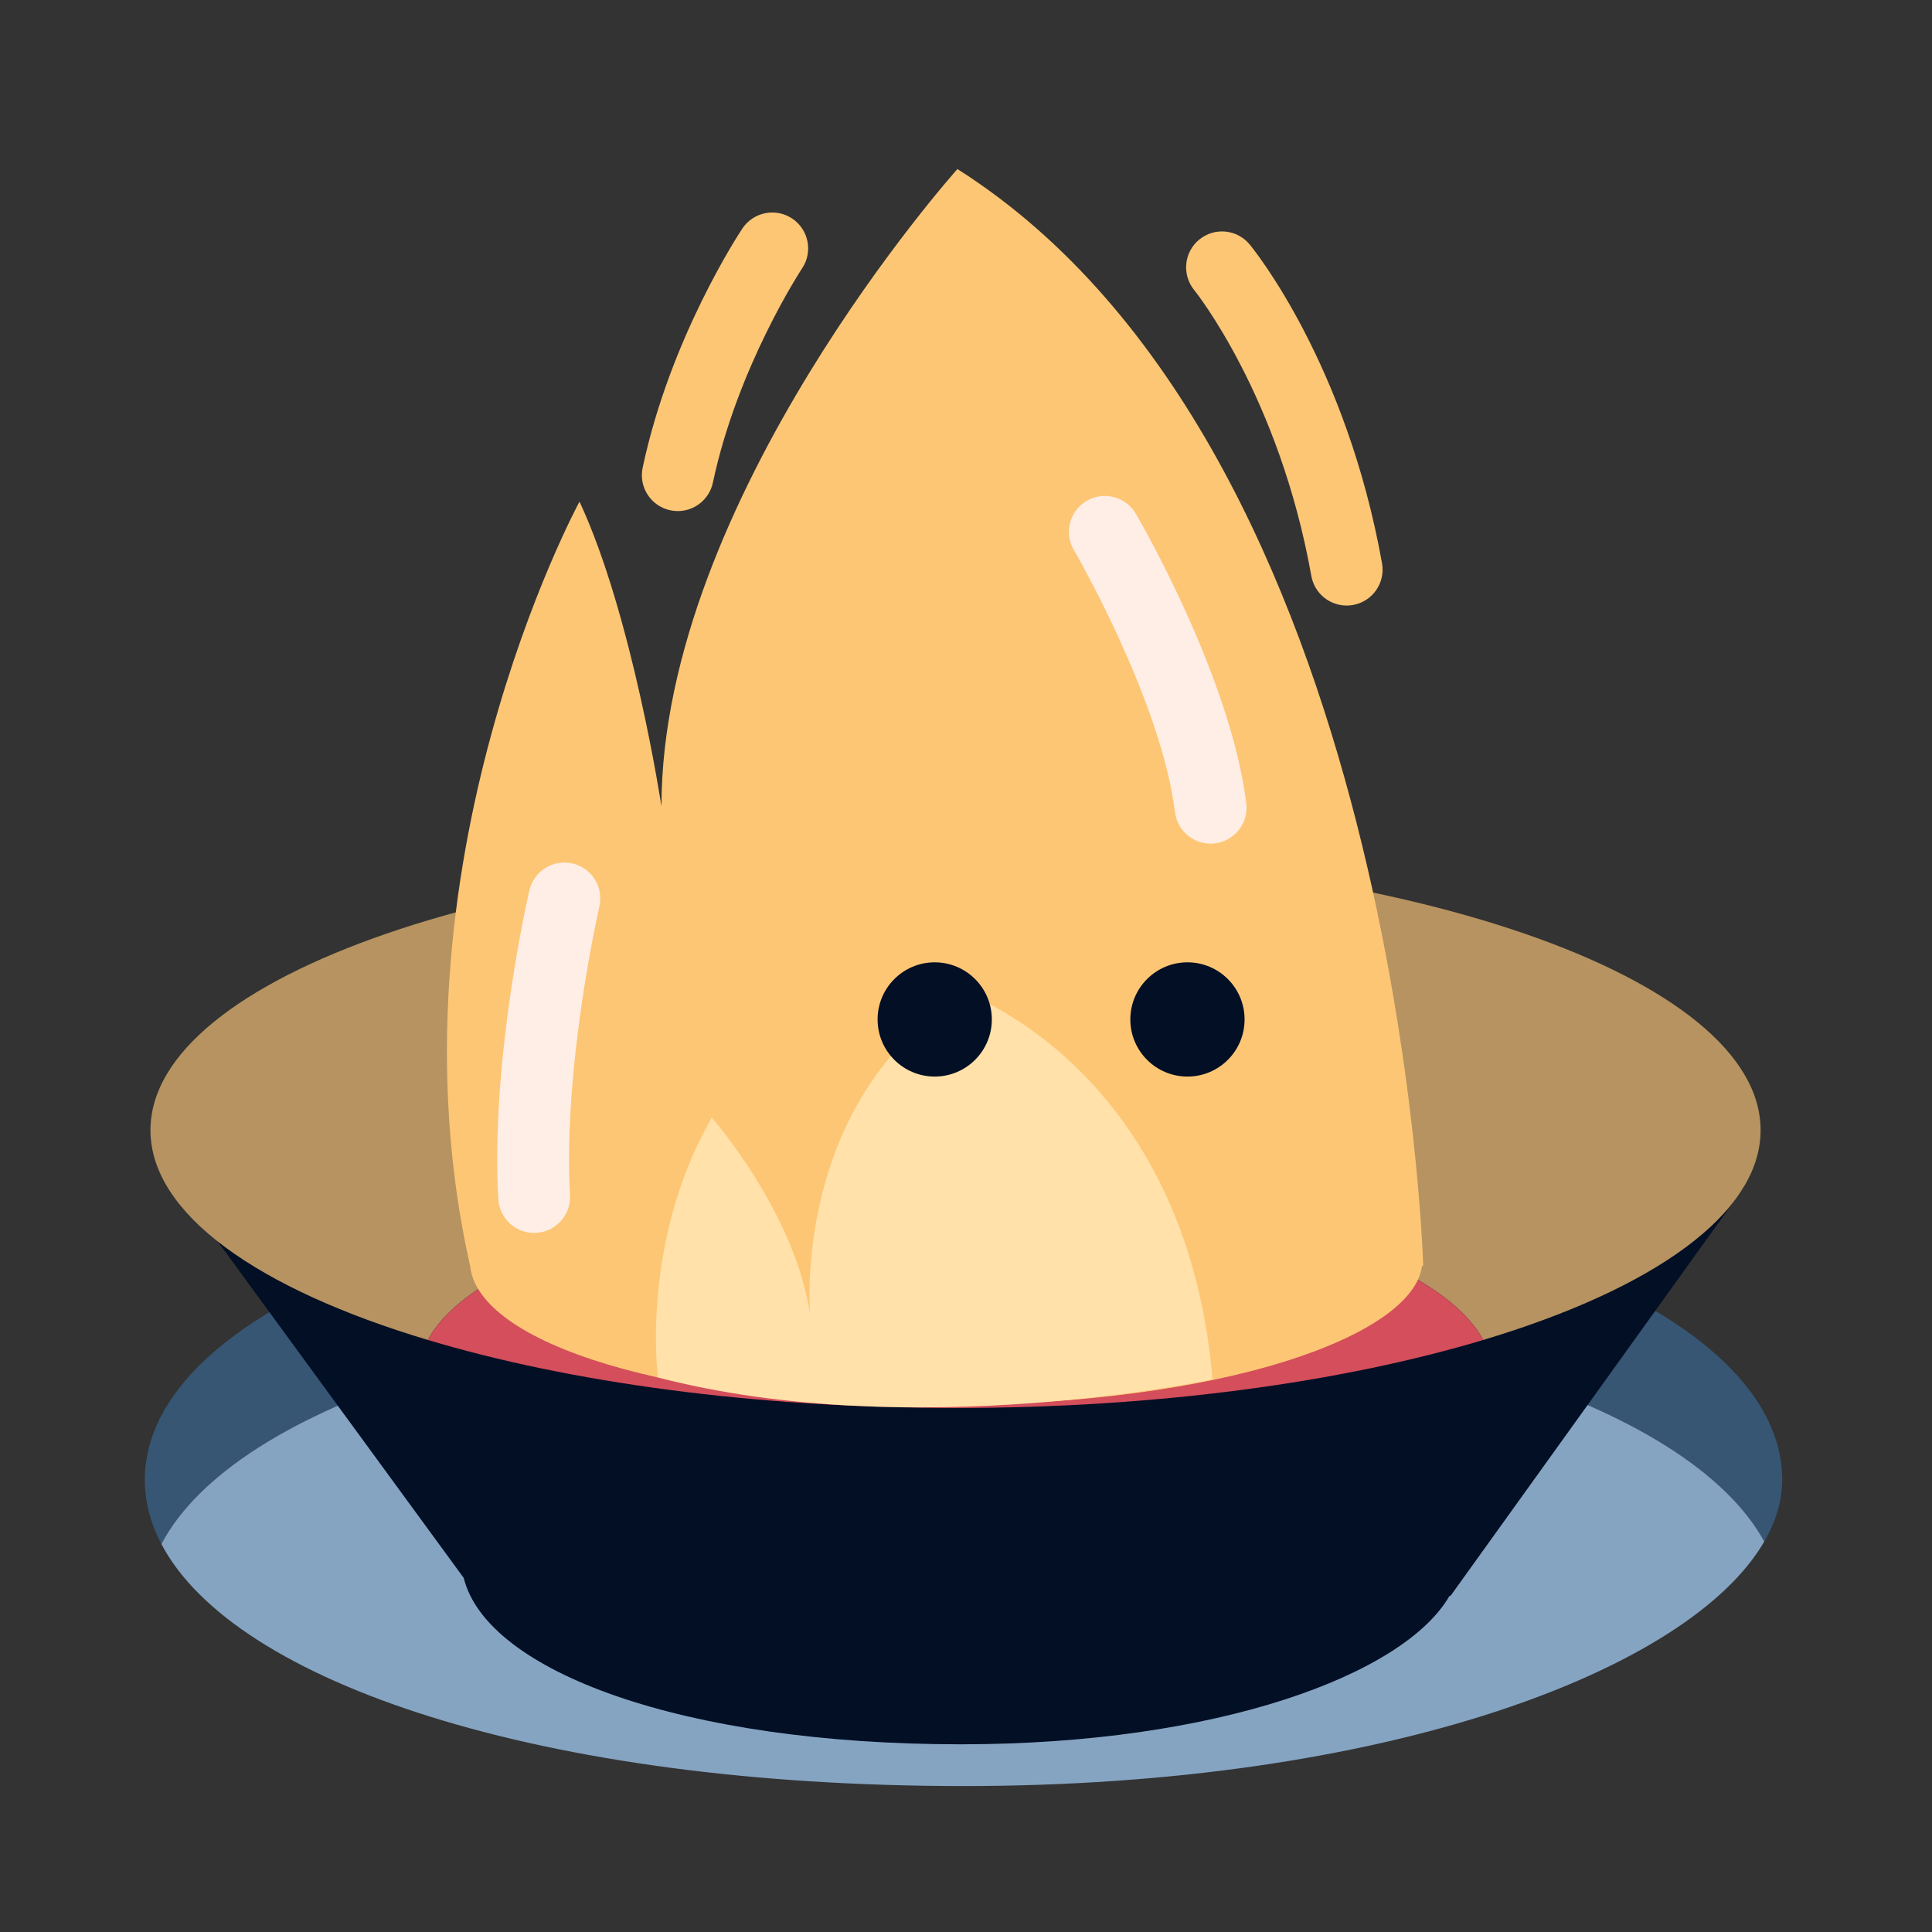 <?xml version="1.0" encoding="UTF-8"?> <!-- Generator: Adobe Illustrator 16.0.0, SVG Export Plug-In . SVG Version: 6.00 Build 0) --> <svg xmlns="http://www.w3.org/2000/svg" xmlns:xlink="http://www.w3.org/1999/xlink" id="Layer_2" x="0px" y="0px" width="400px" height="400px" viewBox="0 0 400 400" xml:space="preserve"><rect x="0" y="0" width="400" height="400" fill="#333333" stroke="none"/> <g> <g> <path fill="#375674" d="M199.485,269.582c87.091,0,150.254,21.209,165.788,49.575c2.438-4.211,3.712-8.497,3.712-12.778 c0-35.016-68.743-63.4-169.5-63.4s-169.5,28.385-169.5,63.4c0,4.563,1.178,9.013,3.432,13.302 C48.455,291.053,111.858,269.582,199.485,269.582z"></path> <path fill="#85A4C2" d="M199.485,369.783c87.091,0,150.254-23.787,165.788-50.626c-15.534-28.366-78.697-49.575-165.788-49.575 c-87.627,0-151.03,21.471-166.068,50.099C48.455,348.311,111.858,369.783,199.485,369.783z"></path> </g> <path fill="#020F25" d="M361.172,245.677l-161.522,14.652L33.544,241.25l62.464,85.441c4.806,19.348,45.268,34.448,102.908,34.448 c53.224,0,91.795-14.441,101.177-30.711l0.243-0.051L361.172,245.677z"></path> <g> <path fill="#B69361" d="M364.514,233.987c0-31.767-74.626-57.518-166.681-57.518c-92.054,0-166.68,25.751-166.68,57.518 c0,17.344,22.247,32.894,57.428,43.439c9.565-17.821,54.838-31.318,109.252-31.318c54.414,0,99.688,13.497,109.252,31.318 C342.267,266.881,364.514,251.331,364.514,233.987z"></path> <path fill="#D44E5B" d="M197.834,246.108c-54.414,0-99.687,13.497-109.252,31.318c29.256,8.77,67.457,14.079,109.252,14.079 s79.996-5.31,109.252-14.079C297.521,259.605,252.248,246.108,197.834,246.108z"></path> </g> <path fill="#FDC675" d="M294.663,262.108c0,0-4.63-168.846-96.438-227.108c0,0-61.276,68.395-61.276,131.955 c0,0-6.016-39.625-16.97-63.098c0,0-41.212,75.919-22.632,158.326c1.786,15.94,41.266,28.682,98.531,28.682 c57.218,0,96.683-14.267,98.526-28.754L294.663,262.108z"></path> <path fill="#FDC675" d="M278.81,125.375c-3.533,0-6.667-2.528-7.311-6.128c-6.663-37.322-24.072-58.972-24.247-59.187 c-2.593-3.173-2.134-7.854,1.034-10.455c3.167-2.601,7.836-2.153,10.443,1.007c0.814,0.986,20.014,24.626,27.406,66.021 c0.721,4.042-1.97,7.903-6.012,8.625C279.683,125.337,279.243,125.375,278.81,125.375z"></path> <path fill="#FDC675" d="M140.331,105.814c-0.511,0-1.03-0.053-1.55-0.163c-4.016-0.852-6.581-4.798-5.729-8.814 c5.708-26.907,20.041-48.618,20.648-49.528c2.276-3.417,6.891-4.34,10.308-2.062c3.414,2.276,4.338,6.887,2.065,10.302l0,0 c-0.133,0.201-13.381,20.341-18.479,44.373C146.853,103.417,143.766,105.813,140.331,105.814z"></path> <path fill="#FFEEE5" d="M110.583,255.262c-3.916,0-7.195-3.063-7.415-7.021c-1.605-28.897,6.112-62.495,6.441-63.911 c0.93-3.999,4.922-6.487,8.924-5.556c3.998,0.93,6.485,4.924,5.557,8.922l0,0c-0.076,0.327-7.564,32.978-6.079,59.719 c0.228,4.099-2.91,7.606-7.009,7.834C110.862,255.258,110.722,255.262,110.583,255.262z"></path> <path fill="#FFEEE5" d="M250.64,174.669c-3.694,0-6.896-2.751-7.367-6.512c-2.906-23.254-20.768-53.979-20.947-54.286 c-2.074-3.543-0.883-8.097,2.66-10.17c3.542-2.073,8.096-0.883,10.17,2.66c0.799,1.364,19.588,33.701,22.87,59.953 c0.509,4.074-2.381,7.789-6.454,8.298C251.259,174.65,250.948,174.669,250.64,174.669z"></path> <path fill="#FFE1A9" d="M251.041,285.582c0,0-62.205,13.302-114.825-0.391c0,0-3.717-27.974,11.149-53.795 c0,0,17.214,19.562,20.344,40.688c0,0-3.913-44.601,32.081-66.509C199.79,205.576,245.564,221.421,251.041,285.582z"></path> <g> <circle fill="#020F25" cx="193.522" cy="211.065" r="11.825"></circle> <circle fill="#020F25" cx="245.85" cy="211.065" r="11.826"></circle> </g> </g> </svg> 